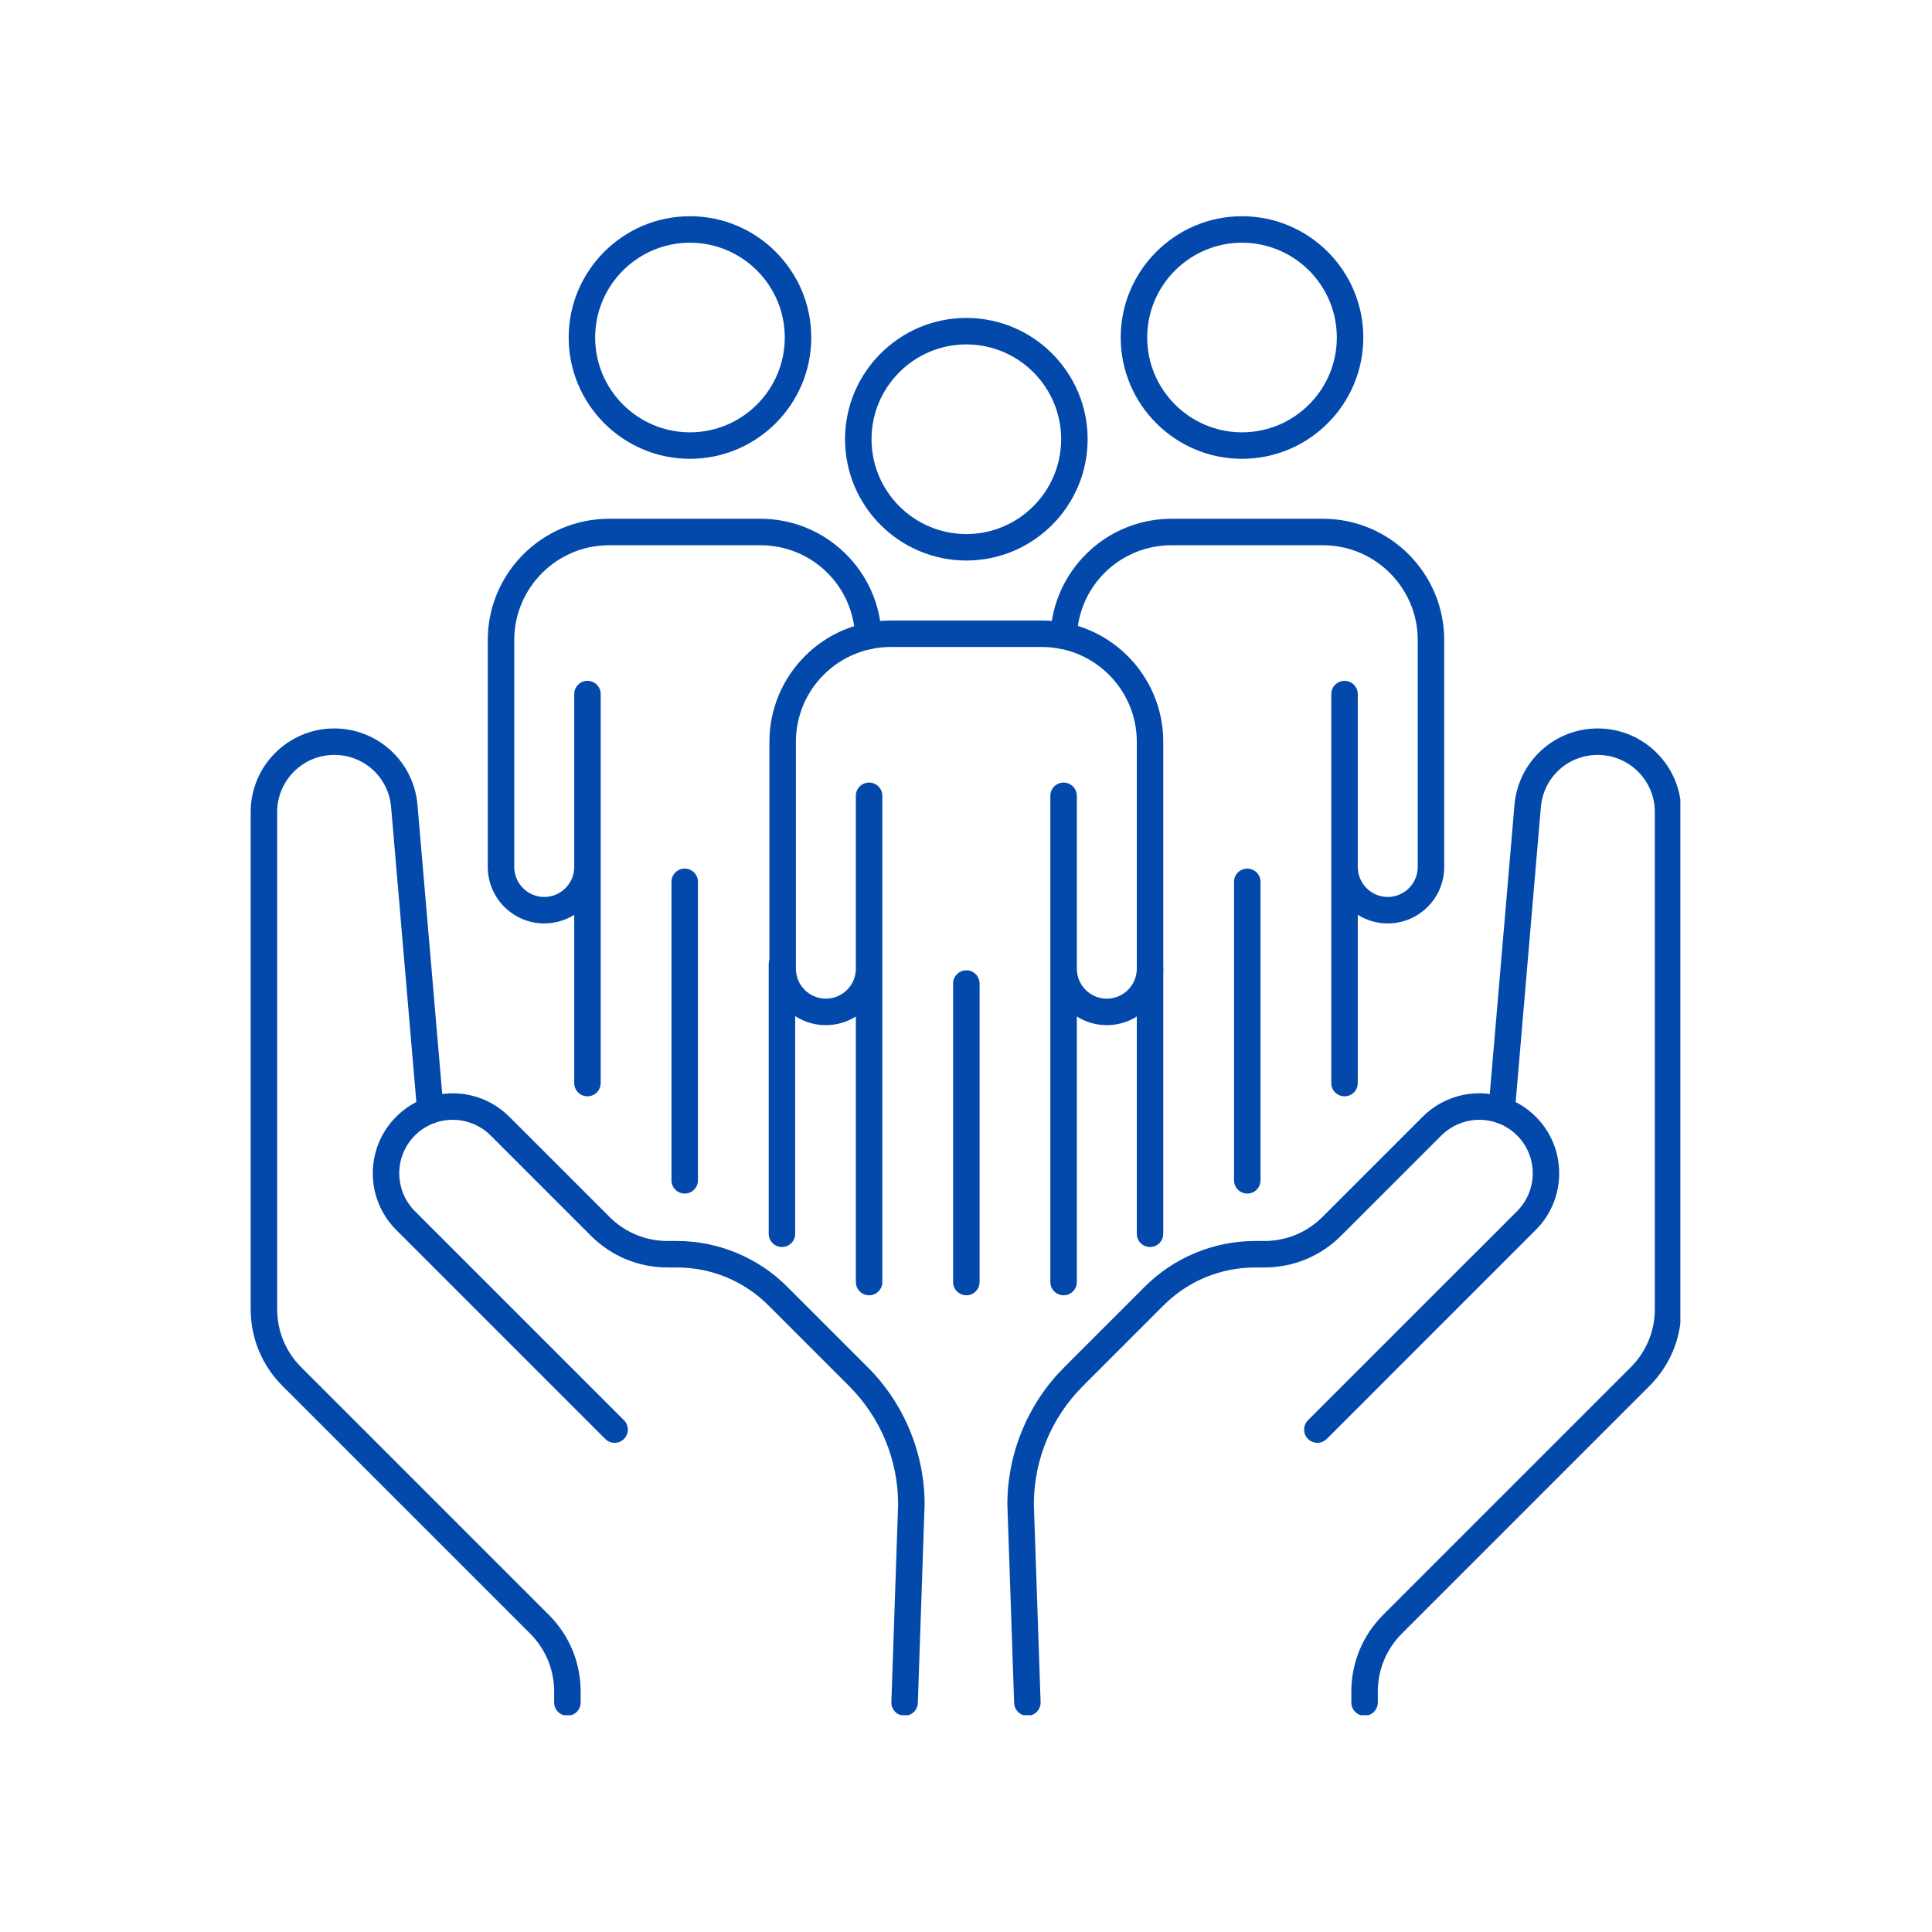 <?xml version="1.0" encoding="UTF-8"?>
<svg xmlns="http://www.w3.org/2000/svg" xmlns:xlink="http://www.w3.org/1999/xlink" width="500" zoomAndPan="magnify" viewBox="0 0 375 375" height="500" preserveAspectRatio="xMidYMid meet" version="1.0">
  <defs>
    <clipPath id="bff991af72">
      <path d="M 195 141 L 326.156 141 L 326.156 332.922 L 195 332.922 Z M 195 141 " clip-rule="nonzero"></path>
    </clipPath>
    <clipPath id="8c29681d70">
      <path d="M 48.656 141 L 180 141 L 180 332.922 L 48.656 332.922 Z M 48.656 141 " clip-rule="nonzero"></path>
    </clipPath>
    <clipPath id="c5716204a3">
      <path d="M 110 41.922 L 158 41.922 L 158 90 L 110 90 Z M 110 41.922 " clip-rule="nonzero"></path>
    </clipPath>
    <clipPath id="a72b10dbc7">
      <path d="M 217 41.922 L 265 41.922 L 265 90 L 217 90 Z M 217 41.922 " clip-rule="nonzero"></path>
    </clipPath>
  </defs>
  <g clip-path="url(#bff991af72)">
    <path fill="#0349ac" d="M 199.41 333.027 C 198.031 333.027 196.891 331.934 196.844 330.543 L 195.535 292.141 C 195.531 292.109 195.531 292.082 195.531 292.051 C 195.531 287.07 196.5 282.211 198.406 277.605 C 200.312 273.004 203.066 268.887 206.586 265.363 L 222.188 249.762 C 225.02 246.93 228.332 244.719 232.031 243.188 C 235.73 241.652 239.637 240.875 243.641 240.875 L 245.414 240.875 C 249.672 240.875 253.676 239.219 256.688 236.207 L 276.137 216.758 C 278.254 214.641 280.914 213.191 283.828 212.559 C 285.59 212.18 287.395 212.109 289.164 212.344 L 293.961 156.227 C 294.309 152.168 296.152 148.418 299.152 145.66 C 302.152 142.906 306.047 141.391 310.121 141.391 C 319.066 141.391 326.34 148.664 326.34 157.609 L 326.34 254.105 C 326.34 259.734 324.148 265.031 320.164 269.012 L 272.102 317.074 C 269.094 320.086 267.434 324.09 267.434 328.348 L 267.434 330.457 C 267.434 331.875 266.281 333.027 264.863 333.027 C 263.445 333.027 262.293 331.875 262.293 330.457 L 262.293 328.348 C 262.293 322.719 264.488 317.422 268.469 313.441 L 316.531 265.379 C 319.543 262.367 321.199 258.363 321.199 254.105 L 321.199 157.609 C 321.199 151.5 316.23 146.531 310.121 146.531 C 304.32 146.531 299.578 150.887 299.082 156.664 L 294.031 215.746 C 293.961 216.543 293.531 217.258 292.859 217.691 C 292.191 218.121 291.359 218.219 290.609 217.949 C 286.848 216.613 282.594 217.57 279.77 220.391 L 260.32 239.84 C 256.34 243.824 251.047 246.016 245.414 246.016 L 243.641 246.016 C 236.91 246.016 230.582 248.637 225.82 253.398 L 210.223 268.996 C 204.074 275.145 200.684 283.316 200.672 292.008 L 201.98 330.371 C 202.027 331.789 200.918 332.977 199.5 333.027 C 199.469 333.027 199.441 333.027 199.41 333.027 Z M 199.41 333.027 " fill-opacity="1" fill-rule="nonzero"></path>
  </g>
  <path fill="#0349ac" d="M 255.699 280.051 C 255.043 280.051 254.387 279.801 253.883 279.301 C 252.879 278.297 252.879 276.668 253.883 275.664 L 294.465 235.086 C 298.516 231.035 298.516 224.441 294.465 220.391 C 293.359 219.289 292.062 218.469 290.609 217.949 C 289.27 217.473 288.574 216.004 289.047 214.668 C 289.523 213.328 290.992 212.633 292.332 213.105 C 294.512 213.883 296.453 215.109 298.098 216.758 C 304.152 222.812 304.152 232.664 298.098 238.719 L 257.52 279.301 C 257.016 279.801 256.359 280.051 255.699 280.051 Z M 255.699 280.051 " fill-opacity="1" fill-rule="nonzero"></path>
  <g clip-path="url(#8c29681d70)">
    <path fill="#0349ac" d="M 175.586 333.027 C 175.559 333.027 175.527 333.027 175.496 333.023 C 174.078 332.977 172.969 331.789 173.016 330.371 L 174.324 292.008 C 174.312 283.316 170.922 275.145 164.773 268.996 L 149.176 253.398 C 144.414 248.637 138.086 246.016 131.355 246.016 L 129.582 246.016 C 123.953 246.016 118.656 243.824 114.676 239.84 L 95.227 220.391 C 92.402 217.57 88.148 216.613 84.391 217.949 C 83.637 218.215 82.805 218.121 82.137 217.691 C 81.469 217.258 81.035 216.543 80.969 215.746 L 75.914 156.664 C 75.422 150.887 70.676 146.527 64.875 146.527 C 58.766 146.527 53.797 151.5 53.797 157.609 L 53.797 254.105 C 53.797 258.363 55.453 262.367 58.465 265.379 L 106.527 313.441 C 110.512 317.422 112.703 322.715 112.703 328.348 L 112.703 330.457 C 112.703 331.875 111.551 333.027 110.133 333.027 C 108.715 333.027 107.562 331.875 107.562 330.457 L 107.562 328.348 C 107.562 324.09 105.906 320.086 102.895 317.074 L 54.832 269.012 C 50.848 265.031 48.656 259.734 48.656 254.105 L 48.656 157.609 C 48.656 148.664 55.934 141.391 64.875 141.391 C 68.949 141.391 72.844 142.906 75.844 145.66 C 78.844 148.418 80.688 152.168 81.035 156.227 L 85.836 212.344 C 87.602 212.109 89.406 212.18 91.168 212.559 C 94.082 213.191 96.742 214.641 98.859 216.758 L 118.309 236.207 C 121.32 239.219 125.324 240.875 129.582 240.875 L 131.355 240.875 C 135.359 240.875 139.266 241.652 142.969 243.188 C 146.668 244.719 149.977 246.93 152.809 249.762 L 168.41 265.363 C 171.934 268.887 174.684 273.004 176.59 277.605 C 178.496 282.211 179.465 287.07 179.465 292.051 C 179.465 292.082 179.465 292.109 179.461 292.141 L 178.152 330.543 C 178.105 331.934 176.965 333.027 175.586 333.027 Z M 175.586 333.027 " fill-opacity="1" fill-rule="nonzero"></path>
  </g>
  <path fill="#0349ac" d="M 119.297 280.051 C 118.641 280.051 117.98 279.801 117.48 279.301 L 76.898 238.719 C 70.844 232.664 70.844 222.812 76.898 216.758 C 78.547 215.109 80.484 213.883 82.668 213.105 C 84.004 212.633 85.473 213.328 85.949 214.668 C 86.426 216.004 85.727 217.473 84.391 217.949 C 82.934 218.469 81.637 219.289 80.535 220.391 C 76.484 224.441 76.484 231.035 80.535 235.086 L 121.113 275.664 C 122.117 276.668 122.117 278.297 121.113 279.301 C 120.613 279.801 119.953 280.051 119.297 280.051 Z M 119.297 280.051 " fill-opacity="1" fill-rule="nonzero"></path>
  <g clip-path="url(#c5716204a3)">
    <path fill="#0349ac" d="M 133.922 89.055 C 120.941 89.055 110.379 78.492 110.379 65.512 C 110.379 52.531 120.941 41.969 133.922 41.969 C 146.902 41.969 157.465 52.531 157.465 65.512 C 157.465 78.492 146.902 89.055 133.922 89.055 Z M 133.922 47.109 C 123.773 47.109 115.52 55.363 115.52 65.512 C 115.52 75.66 123.773 83.914 133.922 83.914 C 144.07 83.914 152.324 75.66 152.324 65.512 C 152.324 55.363 144.07 47.109 133.922 47.109 Z M 133.922 47.109 " fill-opacity="1" fill-rule="nonzero"></path>
  </g>
  <path fill="#0349ac" d="M 151.777 242.043 C 150.355 242.043 149.207 240.891 149.207 239.473 L 149.207 187.215 C 149.207 185.797 150.355 184.645 151.777 184.645 C 153.195 184.645 154.348 185.797 154.348 187.215 L 154.348 239.473 C 154.348 240.891 153.195 242.043 151.777 242.043 Z M 151.777 242.043 " fill-opacity="1" fill-rule="nonzero"></path>
  <path fill="#0349ac" d="M 114.027 212.793 C 112.605 212.793 111.457 211.645 111.457 210.223 L 111.457 177.562 C 109.77 178.621 107.773 179.238 105.637 179.238 C 99.594 179.238 94.676 174.32 94.676 168.277 L 94.676 124.234 C 94.676 111.254 105.238 100.691 118.219 100.691 L 147.582 100.691 C 153.719 100.691 159.527 103.039 163.938 107.305 C 168.34 111.555 170.887 117.258 171.109 123.363 C 171.16 124.781 170.055 125.973 168.633 126.023 C 167.215 126.078 166.023 124.969 165.973 123.551 C 165.609 113.613 157.531 105.832 147.582 105.832 L 118.219 105.832 C 108.074 105.832 99.816 114.09 99.816 124.234 L 99.816 168.277 C 99.816 171.488 102.426 174.098 105.637 174.098 C 108.844 174.098 111.457 171.488 111.457 168.277 L 111.457 134.723 C 111.457 133.301 112.605 132.152 114.027 132.152 C 115.445 132.152 116.594 133.301 116.594 134.723 L 116.594 210.223 C 116.594 211.645 115.445 212.793 114.027 212.793 Z M 114.027 212.793 " fill-opacity="1" fill-rule="nonzero"></path>
  <path fill="#0349ac" d="M 132.902 231.668 C 131.48 231.668 130.332 230.52 130.332 229.098 L 130.332 171.164 C 130.332 169.742 131.48 168.594 132.902 168.594 C 134.32 168.594 135.473 169.742 135.473 171.164 L 135.473 229.098 C 135.473 230.52 134.32 231.668 132.902 231.668 Z M 132.902 231.668 " fill-opacity="1" fill-rule="nonzero"></path>
  <g clip-path="url(#a72b10dbc7)">
    <path fill="#0349ac" d="M 241.074 89.055 C 228.094 89.055 217.531 78.492 217.531 65.512 C 217.531 52.531 228.094 41.969 241.074 41.969 C 254.059 41.969 264.617 52.531 264.617 65.512 C 264.617 78.492 254.059 89.055 241.074 89.055 Z M 241.074 47.109 C 230.93 47.109 222.672 55.363 222.672 65.512 C 222.672 75.66 230.93 83.914 241.074 83.914 C 251.223 83.914 259.477 75.66 259.477 65.512 C 259.477 55.363 251.223 47.109 241.074 47.109 Z M 241.074 47.109 " fill-opacity="1" fill-rule="nonzero"></path>
  </g>
  <path fill="#0349ac" d="M 223.219 242.043 C 221.801 242.043 220.652 240.891 220.652 239.473 L 220.652 188.023 C 220.652 186.602 221.801 185.453 223.219 185.453 C 224.641 185.453 225.789 186.602 225.789 188.023 L 225.789 239.473 C 225.789 240.891 224.641 242.043 223.219 242.043 Z M 223.219 242.043 " fill-opacity="1" fill-rule="nonzero"></path>
  <path fill="#0349ac" d="M 260.973 212.793 C 259.551 212.793 258.402 211.645 258.402 210.223 L 258.402 134.723 C 258.402 133.301 259.551 132.152 260.973 132.152 C 262.391 132.152 263.543 133.301 263.543 134.723 L 263.543 168.277 C 263.543 171.488 266.152 174.098 269.359 174.098 C 272.57 174.098 275.18 171.488 275.18 168.277 L 275.18 124.234 C 275.18 114.086 266.926 105.832 256.777 105.832 L 227.414 105.832 C 217.477 105.832 209.402 113.605 209.027 123.527 C 208.973 124.945 207.777 126.051 206.359 125.996 C 204.941 125.945 203.836 124.75 203.891 123.332 C 204.121 117.234 206.668 111.539 211.066 107.293 C 215.477 103.035 221.285 100.691 227.414 100.691 L 256.777 100.691 C 269.758 100.691 280.32 111.254 280.32 124.234 L 280.32 168.277 C 280.32 174.32 275.402 179.238 269.359 179.238 C 267.223 179.238 265.23 178.621 263.543 177.562 L 263.543 210.223 C 263.543 211.645 262.391 212.793 260.973 212.793 Z M 260.973 212.793 " fill-opacity="1" fill-rule="nonzero"></path>
  <path fill="#0349ac" d="M 242.098 231.668 C 240.676 231.668 239.527 230.52 239.527 229.098 L 239.527 171.164 C 239.527 169.742 240.676 168.594 242.098 168.594 C 243.516 168.594 244.664 169.742 244.664 171.164 L 244.664 229.098 C 244.664 230.52 243.516 231.668 242.098 231.668 Z M 242.098 231.668 " fill-opacity="1" fill-rule="nonzero"></path>
  <path fill="#0349ac" d="M 187.566 108.797 C 174.586 108.797 164.023 98.238 164.023 85.254 C 164.023 72.273 174.586 61.711 187.566 61.711 C 200.547 61.711 211.109 72.273 211.109 85.254 C 211.109 98.238 200.547 108.797 187.566 108.797 Z M 187.566 66.852 C 177.418 66.852 169.164 75.109 169.164 85.254 C 169.164 95.402 177.418 103.66 187.566 103.66 C 197.715 103.66 205.969 95.402 205.969 85.254 C 205.969 75.109 197.715 66.852 187.566 66.852 Z M 187.566 66.852 " fill-opacity="1" fill-rule="nonzero"></path>
  <path fill="#0349ac" d="M 206.441 251.414 C 205.023 251.414 203.871 250.262 203.871 248.844 L 203.871 154.465 C 203.871 153.047 205.023 151.895 206.441 151.895 C 207.863 151.895 209.012 153.047 209.012 154.465 L 209.012 188.023 C 209.012 191.23 211.621 193.84 214.832 193.84 C 218.039 193.84 220.652 191.23 220.652 188.023 L 220.652 143.98 C 220.652 133.832 212.395 125.578 202.246 125.578 L 172.887 125.578 C 162.738 125.578 154.484 133.832 154.484 143.98 L 154.484 188.023 C 154.484 191.23 157.094 193.84 160.301 193.84 C 163.512 193.84 166.121 191.23 166.121 188.023 L 166.121 154.465 C 166.121 153.047 167.273 151.895 168.691 151.895 C 170.109 151.895 171.262 153.047 171.262 154.465 L 171.262 248.844 C 171.262 250.262 170.109 251.414 168.691 251.414 C 167.273 251.414 166.121 250.262 166.121 248.844 L 166.121 197.305 C 164.434 198.367 162.438 198.98 160.301 198.98 C 154.258 198.98 149.344 194.066 149.344 188.023 L 149.344 143.98 C 149.344 130.996 159.902 120.438 172.887 120.438 L 202.246 120.438 C 215.23 120.438 225.789 130.996 225.789 143.98 L 225.789 188.023 C 225.789 194.066 220.875 198.98 214.832 198.98 C 212.695 198.98 210.699 198.367 209.012 197.305 L 209.012 248.844 C 209.012 250.262 207.863 251.414 206.441 251.414 Z M 206.441 251.414 " fill-opacity="1" fill-rule="nonzero"></path>
  <path fill="#0349ac" d="M 187.566 251.414 C 186.148 251.414 184.996 250.262 184.996 248.844 L 184.996 190.906 C 184.996 189.488 186.148 188.336 187.566 188.336 C 188.984 188.336 190.137 189.488 190.137 190.906 L 190.137 248.844 C 190.137 250.262 188.984 251.414 187.566 251.414 Z M 187.566 251.414 " fill-opacity="1" fill-rule="nonzero"></path>
</svg>
